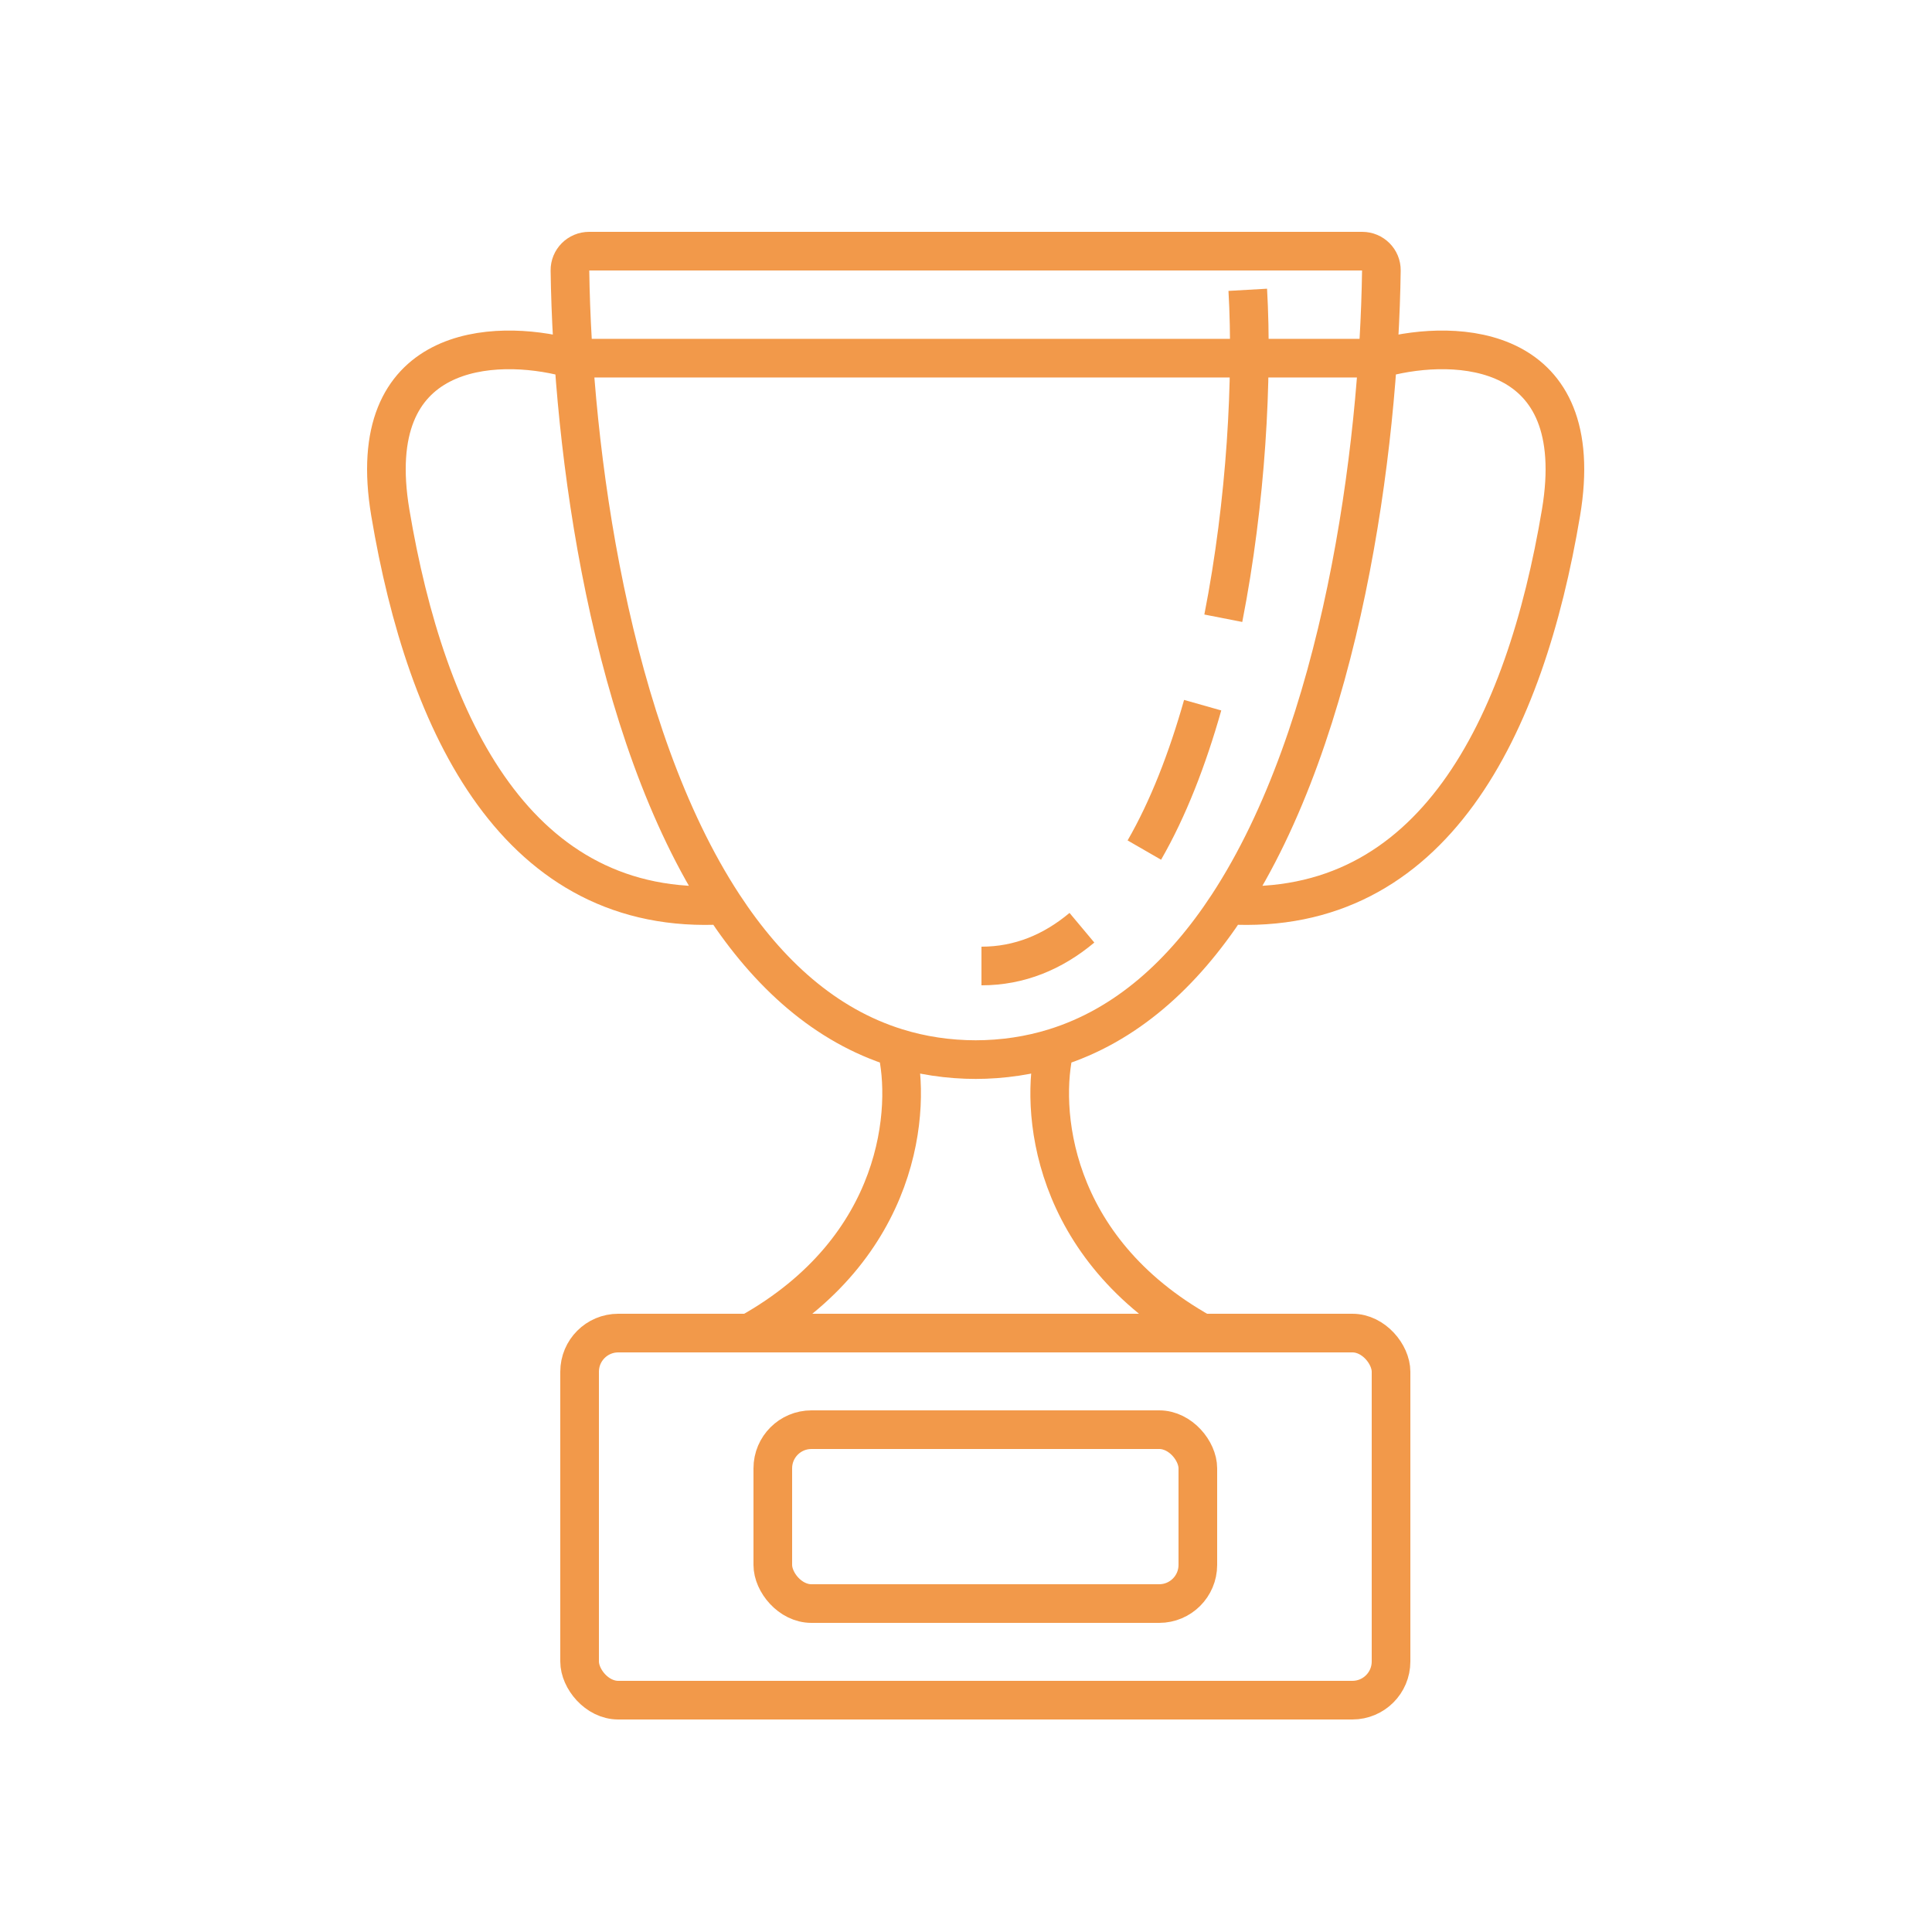 <svg width="100" height="100" viewBox="0 0 100 100" fill="none" xmlns="http://www.w3.org/2000/svg">
<path d="M50.553 54.846C49.075 54.846 47.695 54.632 46.407 54.231M37.439 46.846C31.548 37.85 29.629 23.289 29.5 13.998C29.493 13.446 29.941 13 30.494 13H70.507C71.059 13 71.507 13.446 71.5 13.998C71.371 23.289 69.452 37.85 63.561 46.846M37.439 46.846C26.802 47.462 22.061 37.615 20.203 26.538C18.733 17.778 25.616 17.518 29.364 18.504C29.451 18.527 29.539 18.538 29.629 18.538H71.371C71.461 18.538 71.549 18.527 71.635 18.504C75.383 17.518 82.267 17.778 80.797 26.538C78.939 37.615 74.198 47.462 63.561 46.846M37.439 46.846C39.765 50.397 42.709 53.081 46.407 54.231M46.407 54.231C47.169 57.308 46.713 64.569 38.785 69M63.561 46.846C61.235 50.397 58.291 53.081 54.593 54.231M54.593 54.231C53.305 54.632 51.925 54.846 50.447 54.846M54.593 54.231C53.831 57.308 54.287 64.569 62.215 69M64.584 15C64.846 19.576 64.505 25.946 63.318 32M62.25 36.5C61.464 39.277 60.467 41.856 59.231 44M56 48.02C54.499 49.276 52.773 50 50.801 50" stroke="#F2994A" stroke-width="2"/>
<rect x="30" y="69" width="42" height="19" rx="2" stroke="#F2994A" stroke-width="2"/>
<rect x="40" y="74" width="22" height="9" rx="2" stroke="#F2994A" stroke-width="2"/>
</svg>
